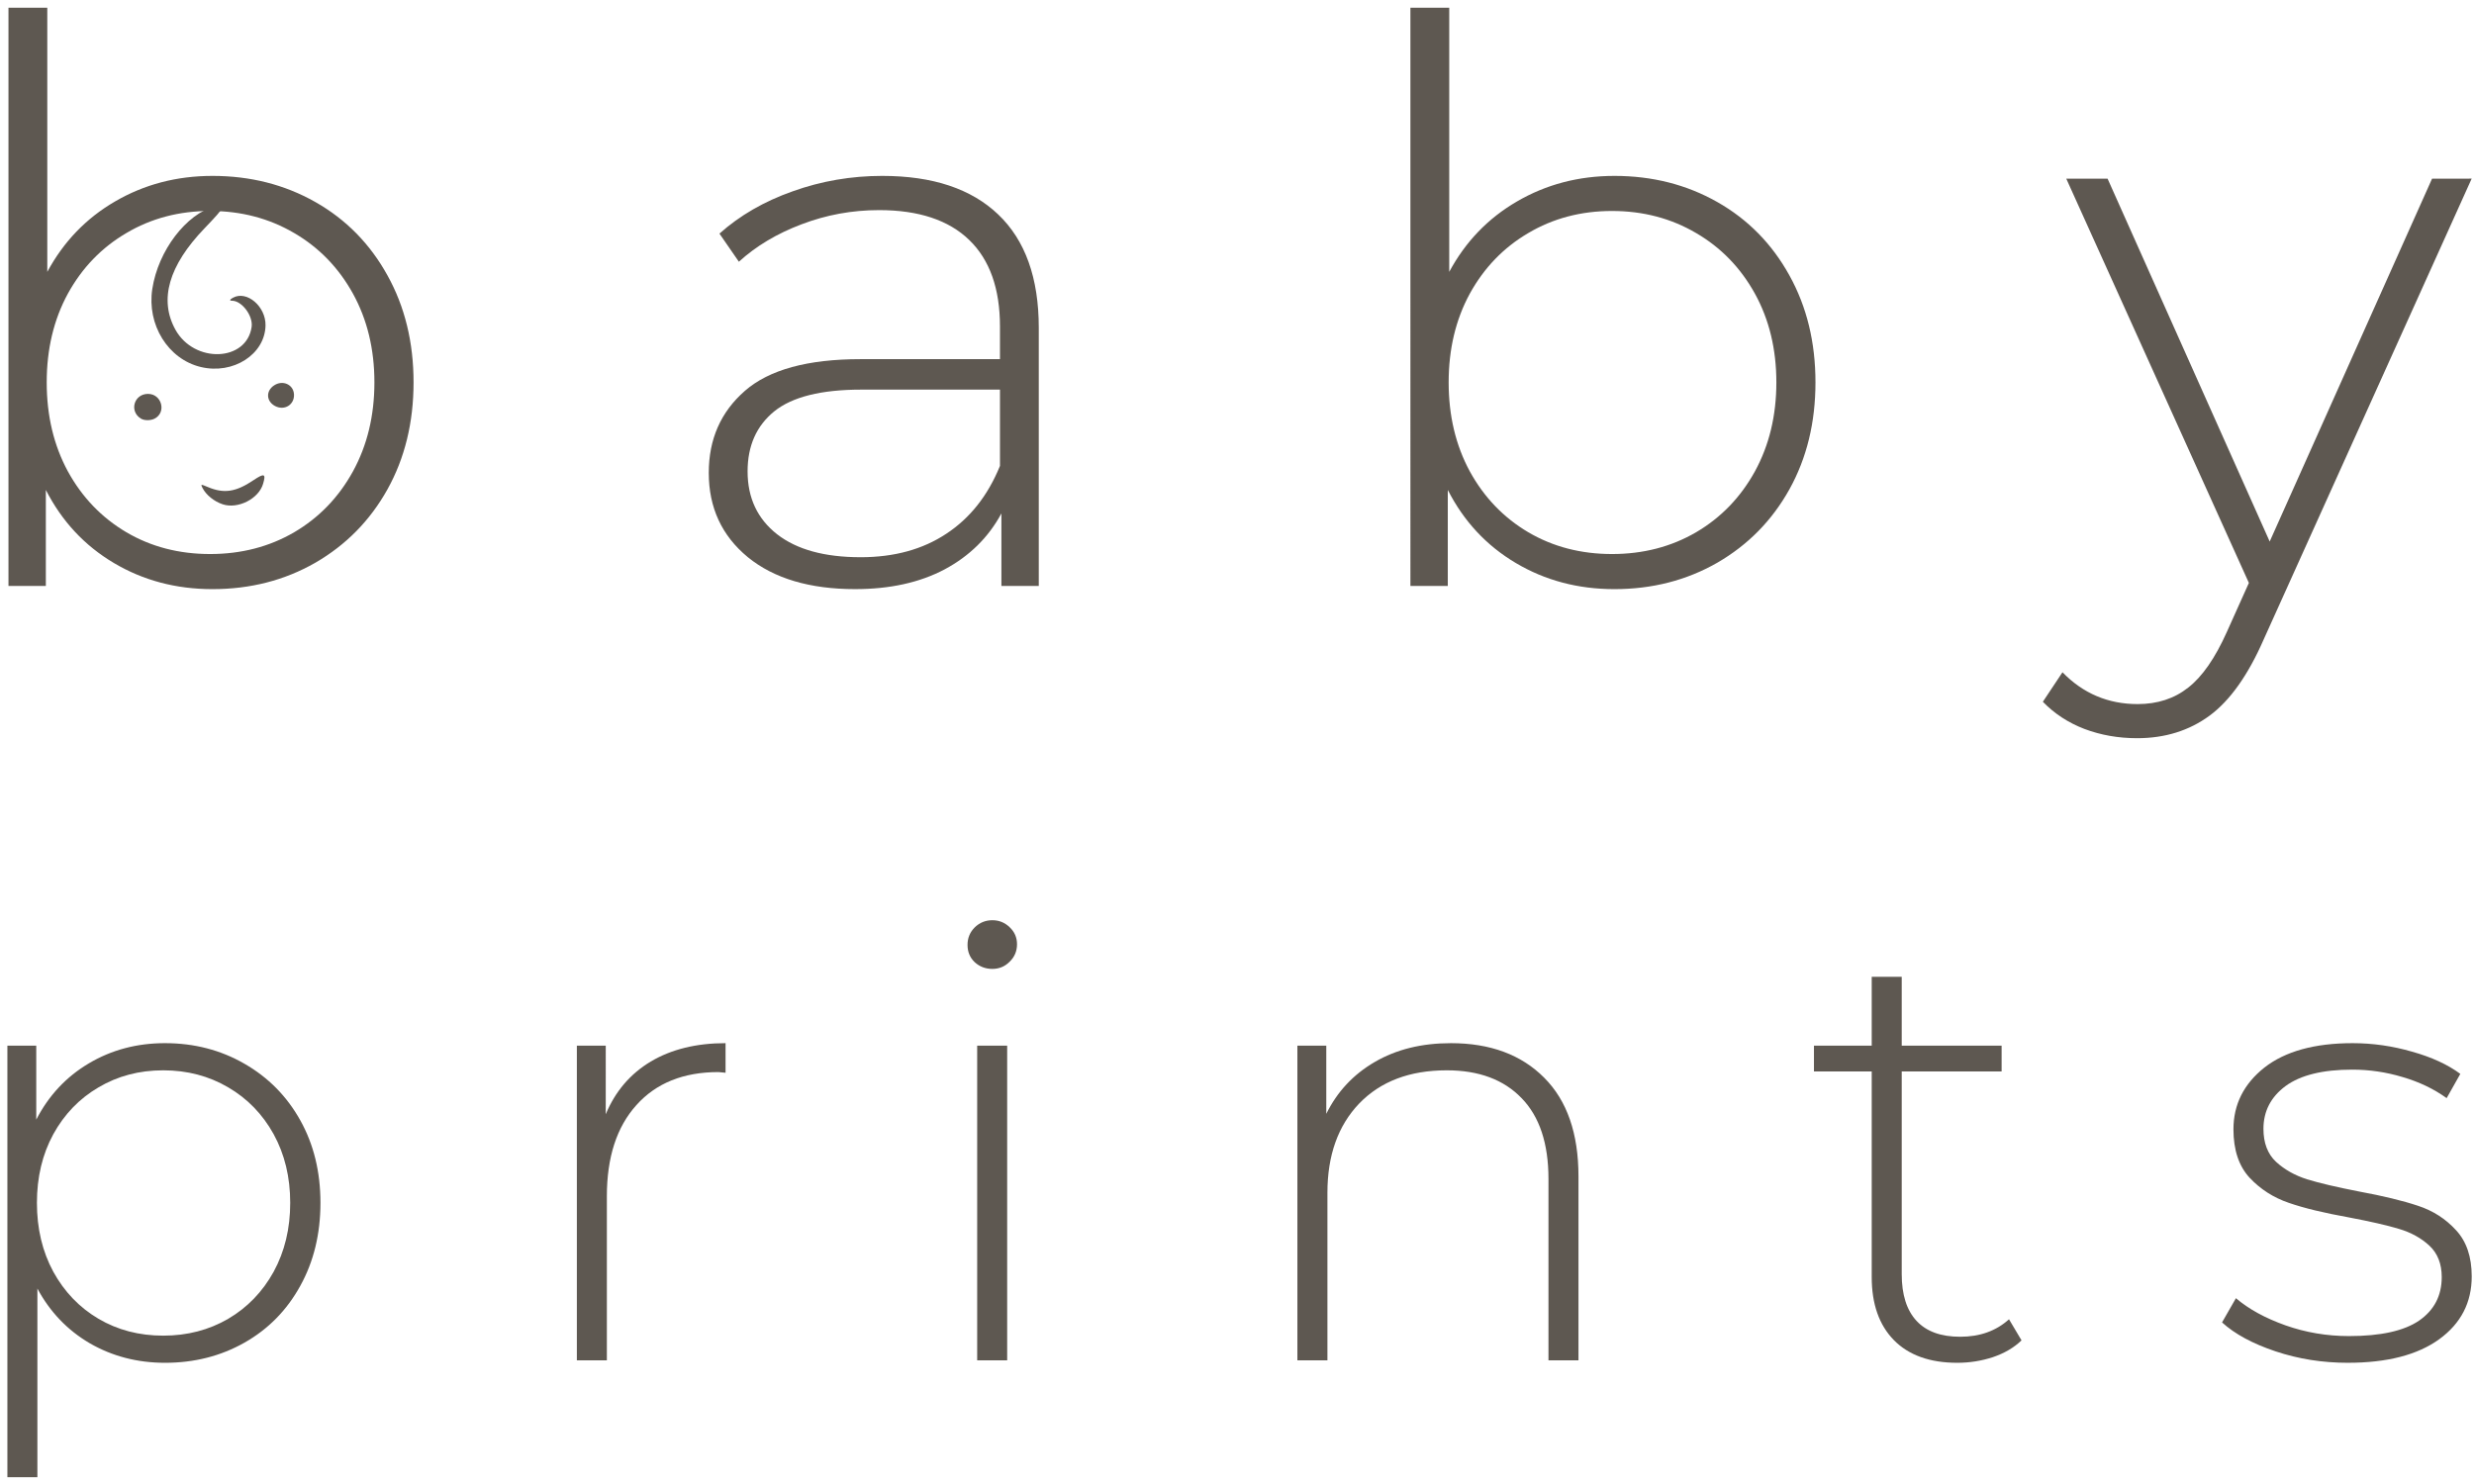 <svg xmlns:inkscape="http://www.inkscape.org/namespaces/inkscape" xmlns:sodipodi="http://sodipodi.sourceforge.net/DTD/sodipodi-0.dtd" xmlns="http://www.w3.org/2000/svg" xmlns:svg="http://www.w3.org/2000/svg" width="500" viewBox="0 0 375 225" height="300" preserveAspectRatio="xMidYMid" id="svg182" sodipodi:docname="Baby prints logo rechthoek.svg" inkscape:version="1.2.2 (b0a8486, 2022-12-01)"><defs id="defs156"><clipPath id="301968b177"><path d="m 54,124.562 h 20 v 37.145 H 54 Z m 0,0" clip-rule="nonzero" id="path153"></path></clipPath></defs><path fill="#5e5851" d="m 32.204,26.669 c 5.728,0 10.936,1.319 15.589,3.957 4.658,2.638 8.303,6.356 10.936,11.126 2.638,4.745 3.957,10.153 3.957,16.222 0,6.069 -1.319,11.476 -3.957,16.222 -2.633,4.726 -6.278,8.43 -10.936,11.126 -4.653,2.667 -9.86,4.001 -15.589,4.001 -5.514,0 -10.488,-1.319 -14.932,-3.957 C 12.814,82.727 9.378,79.033 6.949,74.283 V 88.835 H 1.284 V 1.171 h 5.884 v 40.05 c 2.463,-4.57 5.884,-8.133 10.279,-10.683 4.414,-2.57 9.33,-3.869 14.757,-3.869 z M 31.853,84.002 c 4.706,0 8.96,-1.1 12.737,-3.3 3.777,-2.219 6.741,-5.295 8.911,-9.233 2.166,-3.957 3.251,-8.449 3.251,-13.496 0,-5.032 -1.085,-9.52 -3.251,-13.452 -2.171,-3.923 -5.135,-6.989 -8.911,-9.189 -3.777,-2.219 -8.03,-3.344 -12.737,-3.344 -4.721,0 -8.95,1.124 -12.693,3.344 -3.757,2.2 -6.712,5.266 -8.872,9.189 -2.141,3.933 -3.207,8.42 -3.207,13.452 0,5.047 1.066,9.539 3.207,13.496 2.161,3.937 5.115,7.013 8.872,9.233 3.743,2.2 7.972,3.3 12.693,3.3 z m 0,0" fill-opacity="1" fill-rule="nonzero" id="path158" style="stroke-width:1.246"></path><path fill="#5e5851" d="m 133.738,26.669 c 7.641,0 13.496,1.957 17.57,5.85 4.093,3.898 6.147,9.627 6.147,17.19 v 39.126 h -5.665 V 77.845 c -1.966,3.64 -4.833,6.463 -8.61,8.483 -3.777,2 -8.298,2.993 -13.569,2.993 -6.853,0 -12.279,-1.606 -16.251,-4.838 -3.952,-3.251 -5.928,-7.519 -5.928,-12.795 0,-5.096 1.82,-9.242 5.49,-12.44 3.655,-3.188 9.495,-4.794 17.521,-4.794 h 21.128 v -4.964 c 0,-5.738 -1.562,-10.114 -4.658,-13.102 -3.105,-3.013 -7.665,-4.531 -13.657,-4.531 -4.108,0 -8.026,0.725 -11.773,2.156 -3.723,1.407 -6.882,3.295 -9.486,5.67 l -2.945,-4.263 c 3.076,-2.75 6.775,-4.891 11.116,-6.42 4.322,-1.548 8.848,-2.331 13.569,-2.331 z M 130.444,84.484 c 5.096,0 9.422,-1.188 13,-3.563 3.602,-2.37 6.303,-5.801 8.128,-10.284 V 59.073 h -21.04 c -6.059,0 -10.454,1.1 -13.175,3.295 -2.701,2.2 -4.04,5.232 -4.04,9.101 0,4.025 1.494,7.198 4.478,9.539 2.988,2.322 7.203,3.475 12.649,3.475 z m 0,0" fill-opacity="1" fill-rule="nonzero" id="path160" style="stroke-width:1.246"></path><path fill="#5e5851" d="m 244.705,26.669 c 5.728,0 10.936,1.319 15.589,3.957 4.658,2.638 8.303,6.356 10.936,11.126 2.638,4.745 3.952,10.153 3.952,16.222 0,6.069 -1.314,11.476 -3.952,16.222 -2.633,4.726 -6.278,8.43 -10.936,11.126 -4.653,2.667 -9.86,4.001 -15.589,4.001 -5.514,0 -10.488,-1.319 -14.937,-3.957 -4.458,-2.638 -7.894,-6.332 -10.318,-11.082 v 14.552 h -5.665 V 1.171 h 5.884 v 40.05 c 2.458,-4.57 5.884,-8.133 10.279,-10.683 4.409,-2.57 9.33,-3.869 14.757,-3.869 z m -0.355,57.333 c 4.711,0 8.96,-1.1 12.737,-3.3 3.777,-2.219 6.746,-5.295 8.916,-9.233 2.166,-3.957 3.251,-8.449 3.251,-13.496 0,-5.032 -1.085,-9.52 -3.251,-13.452 -2.171,-3.923 -5.14,-6.989 -8.916,-9.189 -3.777,-2.219 -8.026,-3.344 -12.737,-3.344 -4.721,0 -8.945,1.124 -12.693,3.344 -3.752,2.2 -6.707,5.266 -8.868,9.189 -2.141,3.933 -3.207,8.42 -3.207,13.452 0,5.047 1.066,9.539 3.207,13.496 2.161,3.937 5.115,7.013 8.868,9.233 3.748,2.2 7.972,3.3 12.693,3.3 z m 0,0" fill-opacity="1" fill-rule="nonzero" id="path162" style="stroke-width:1.246"></path><path fill="#5e5851" d="m 374.646,27.085 -31.535,69.89 c -2.364,5.402 -5.101,9.251 -8.188,11.528 -3.102,2.281 -6.771,3.422 -10.994,3.422 -2.839,0 -5.499,-0.471 -7.975,-1.403 -2.451,-0.942 -4.553,-2.315 -6.305,-4.121 l 2.975,-4.475 c 3.121,3.213 6.921,4.825 11.392,4.825 3,0 5.562,-0.83 7.664,-2.5 2.121,-1.645 4.082,-4.461 5.868,-8.46 l 3.33,-7.412 -27.681,-61.294 h 6.261 l 24.575,55.022 24.614,-55.022 z m 0,0" fill-opacity="1" fill-rule="nonzero" id="path164" style="stroke-width:1.243"></path><g clip-path="url(#301968b177)" id="g168" transform="matrix(1.246,0,0,1.246,-47.478,-124.601)"><path fill="#5e5851" d="m 65.188,161.363 c -1.039,-0.344 -2.008,-1.129 -2.449,-1.984 -0.246,-0.477 -0.211,-0.477 0.652,-0.113 1.965,0.828 3.418,0.609 5.57,-0.848 1.293,-0.863 1.516,-0.785 1.152,0.441 -0.527,1.836 -3.066,3.121 -4.926,2.504 z M 55.246,150.938 c -1.453,-0.891 -0.844,-3.008 0.863,-3.008 1.684,0 2.277,2.266 0.793,3.016 -0.484,0.246 -1.242,0.246 -1.656,-0.008 z m 16.312,-1.535 c -1.074,-0.574 -1.129,-1.836 -0.113,-2.504 1.039,-0.691 2.336,-0.125 2.422,1.059 0.09,1.277 -1.152,2.062 -2.309,1.445 z m -9.039,-4.746 c -3.977,-0.961 -6.559,-5.133 -5.887,-9.5 0.711,-4.66 4.141,-9.156 7.676,-10.074 1.453,-0.379 1.258,0.016 -1.324,2.699 -4.363,4.543 -5.551,8.688 -3.543,12.332 2.293,4.137 8.656,3.918 9.273,-0.328 0.199,-1.34 -1.184,-3.191 -2.383,-3.191 -0.344,0 -0.289,-0.152 0.125,-0.371 1.676,-0.91 3.992,1.066 3.949,3.371 -0.062,3.527 -3.941,6.016 -7.887,5.062 z m 0,0" fill-opacity="1" fill-rule="nonzero" id="path166"></path></g><path fill="#5e5851" d="m 25.016,158.161 c 4.431,0 8.451,1.046 12.05,3.127 3.599,2.066 6.416,4.923 8.451,8.573 2.04,3.655 3.056,7.822 3.056,12.511 0,4.695 -1.015,8.898 -3.056,12.583 -2.035,3.7 -4.852,6.568 -8.451,8.608 -3.599,2.04 -7.619,3.061 -12.05,3.061 -4.192,0 -7.994,-0.99 -11.405,-2.959 -3.396,-1.99 -6.045,-4.761 -7.943,-8.299 V 223.966 H 1.12 v -65.43 h 4.375 v 11.222 c 1.878,-3.649 4.533,-6.497 7.979,-8.537 3.436,-2.04 7.284,-3.061 11.542,-3.061 z m -0.274,44.346 c 3.644,0 6.928,-0.853 9.847,-2.553 2.919,-1.716 5.213,-4.096 6.893,-7.141 1.67,-3.061 2.507,-6.537 2.507,-10.441 0,-3.893 -0.837,-7.36 -2.507,-10.405 -1.68,-3.035 -3.974,-5.406 -6.893,-7.106 -2.919,-1.716 -6.202,-2.583 -9.847,-2.583 -3.649,0 -6.913,0.868 -9.806,2.583 -2.903,1.7 -5.187,4.071 -6.857,7.106 -1.655,3.045 -2.482,6.512 -2.482,10.405 0,3.903 0.827,7.38 2.482,10.441 1.67,3.045 3.954,5.426 6.857,7.141 2.893,1.7 6.157,2.553 9.806,2.553 z m 0,0" fill-opacity="1" fill-rule="nonzero" id="path170" style="stroke-width:1.299"></path><path fill="#5e5851" d="m 91.817,168.941 c 1.441,-3.467 3.715,-6.131 6.822,-7.994 3.122,-1.853 6.898,-2.787 11.339,-2.787 v 4.487 l -1.086,-0.102 c -5.299,0 -9.441,1.67 -12.425,5 -2.99,3.319 -4.482,7.923 -4.482,13.841 v 24.861 h -4.548 v -47.711 h 4.38 z m 0,0" fill-opacity="1" fill-rule="nonzero" id="path172" style="stroke-width:1.299"></path><path fill="#5e5851" d="m 148.116,158.536 h 4.548 v 47.711 h -4.548 z m 2.304,-11.633 c -1.041,0 -1.934,-0.34 -2.68,-1.02 -0.731,-0.695 -1.086,-1.573 -1.086,-2.619 0,-1.035 0.355,-1.919 1.086,-2.65 0.746,-0.726 1.639,-1.091 2.68,-1.091 1.02,0 1.888,0.36 2.614,1.056 0.751,0.706 1.122,1.563 1.122,2.583 0,1.046 -0.371,1.934 -1.122,2.655 -0.726,0.731 -1.594,1.086 -2.614,1.086 z m 0,0" fill-opacity="1" fill-rule="nonzero" id="path174" style="stroke-width:1.299"></path><path fill="#5e5851" d="m 219.911,158.161 c 5.974,0 10.689,1.751 14.151,5.238 3.467,3.467 5.197,8.456 5.197,14.963 v 27.886 h -4.548 v -27.51 c 0,-5.375 -1.36,-9.456 -4.076,-12.242 -2.7,-2.807 -6.477,-4.218 -11.339,-4.218 -5.619,0 -10.04,1.68 -13.273,5.03 -3.213,3.36 -4.817,7.872 -4.817,13.537 v 25.404 h -4.553 v -47.711 h 4.38 v 10.339 c 1.65,-3.35 4.091,-5.969 7.334,-7.857 3.259,-1.903 7.101,-2.858 11.542,-2.858 z m 0,0" fill-opacity="1" fill-rule="nonzero" id="path176" style="stroke-width:1.299"></path><path fill="#5e5851" d="m 306.416,203.222 c -1.152,1.112 -2.604,1.959 -4.345,2.548 -1.721,0.563 -3.517,0.853 -5.395,0.853 -4.142,0 -7.35,-1.142 -9.608,-3.436 -2.238,-2.289 -3.36,-5.477 -3.36,-9.557 v -31.185 h -8.756 v -3.908 h 8.756 v -10.441 h 4.548 v 10.441 h 15.141 v 3.908 h -15.141 v 30.743 c 0,3.111 0.751,5.466 2.243,7.075 1.492,1.614 3.7,2.411 6.619,2.411 2.99,0 5.446,-0.883 7.4,-2.649 z m 0,0" fill-opacity="1" fill-rule="nonzero" id="path178" style="stroke-width:1.299"></path><path fill="#5e5851" d="m 355.888,206.623 c -3.857,0 -7.507,-0.579 -10.968,-1.736 -3.462,-1.157 -6.167,-2.619 -8.111,-4.385 l 2.106,-3.675 c 1.939,1.66 4.446,3.025 7.502,4.116 3.071,1.086 6.289,1.629 9.639,1.629 4.796,0 8.334,-0.782 10.623,-2.345 2.284,-1.584 3.431,-3.781 3.431,-6.598 0,-2.015 -0.629,-3.604 -1.868,-4.761 -1.249,-1.157 -2.787,-2.005 -4.619,-2.548 -1.812,-0.548 -4.335,-1.122 -7.568,-1.736 -3.786,-0.68 -6.822,-1.411 -9.131,-2.213 -2.309,-0.787 -4.294,-2.056 -5.939,-3.807 -1.629,-1.766 -2.446,-4.218 -2.446,-7.344 0,-3.756 1.563,-6.878 4.685,-9.354 3.142,-2.462 7.603,-3.705 13.374,-3.705 3.056,0 6.06,0.431 9.03,1.294 2.984,0.837 5.416,1.964 7.299,3.365 l -2.071,3.675 c -1.954,-1.406 -4.177,-2.467 -6.69,-3.198 -2.492,-0.751 -5.04,-1.122 -7.634,-1.122 -4.467,0 -7.827,0.832 -10.085,2.482 -2.238,1.655 -3.36,3.827 -3.36,6.492 0,2.137 0.629,3.802 1.903,5 1.289,1.183 2.858,2.066 4.715,2.655 1.853,0.568 4.456,1.183 7.811,1.837 3.705,0.68 6.7,1.411 8.994,2.177 2.284,0.746 4.208,1.99 5.771,3.705 1.579,1.7 2.375,4.035 2.375,7.004 0,3.969 -1.645,7.141 -4.923,9.522 -3.284,2.38 -7.898,3.573 -13.846,3.573 z m 0,0" fill-opacity="1" fill-rule="nonzero" id="path180" style="stroke-width:1.299"></path></svg>
